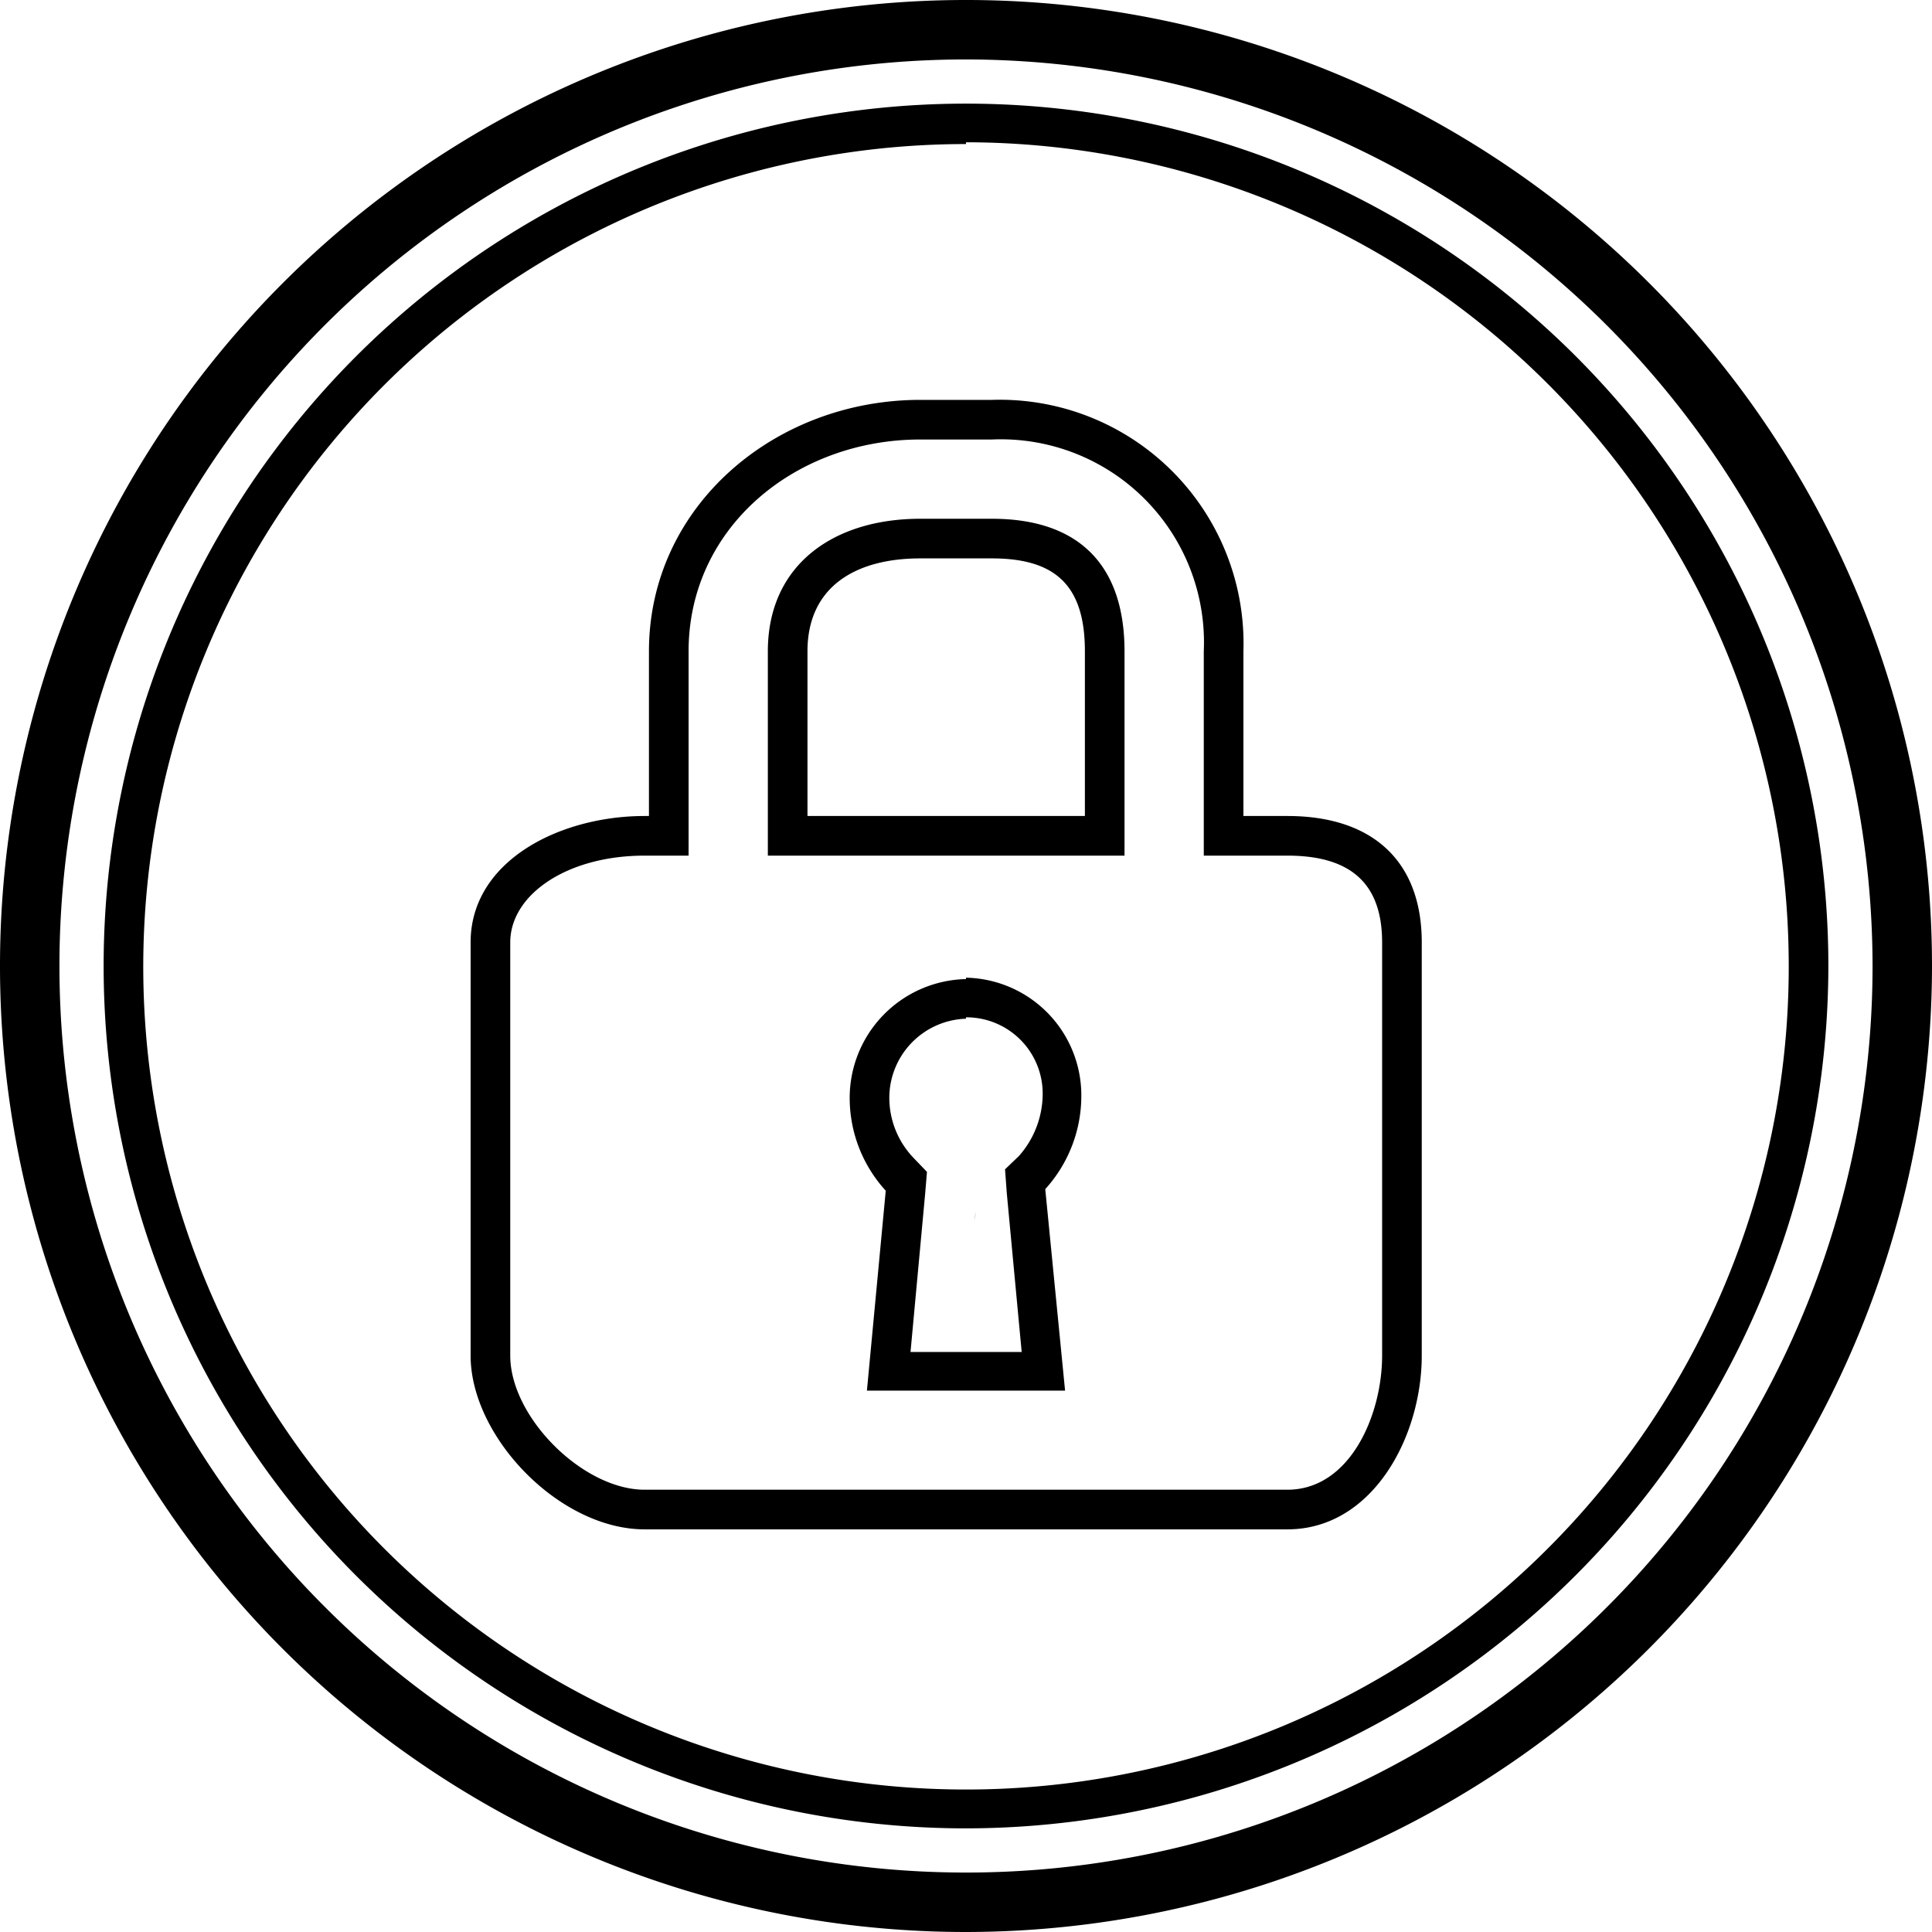 <svg id="Layer_2" data-name="Layer 2" xmlns="http://www.w3.org/2000/svg" viewBox="0 0 97.5 97.5">
	<defs>
		<style>
			.cls-1 {
				fill:#000;
			}
		</style>
	</defs>
	<title>Login</title>
	<path class="cls-1" d="M252.41,88.39a1.6,1.6,0,0,0,.07-.4A1.11,1.11,0,0,1,252.41,88.39Z" transform="translate(-203.25 -26.82)"/>
	<path class="cls-1" d="M252,124.32a48.75,48.75,0,1,1,48.75-48.75A48.8,48.8,0,0,1,252,124.32Zm0-94.5a45.75,45.75,0,1,0,45.75,45.75A45.8,45.8,0,0,0,252,29.82Z" transform="translate(-203.25 -26.82)"/>
	<path class="cls-1" d="M252,119.09a43.52,43.52,0,1,1,43.52-43.52A43.57,43.57,0,0,1,252,119.09Zm0-85a41.52,41.52,0,1,0,41.52,41.52A41.57,41.57,0,0,0,252,34Z" transform="translate(-203.25 -26.82)"/>
	<path class="cls-1" d="M252,78.16A3.85,3.85,0,0,1,255.87,82a4.75,4.75,0,0,1-1.2,3.16l-.7.67.09,1.22.75,8h-5.61l.74-8,.09-1.09-.7-.73a4.39,4.39,0,0,1-1.2-3,4,4,0,0,1,3.87-4m0-2a6,6,0,0,0-5.87,6,6.94,6.94,0,0,0,1.82,4.68L247,97h10l-1-10.17a7,7,0,0,0,1.82-4.73A5.94,5.94,0,0,0,252,76.16Z" transform="translate(-203.25 -26.82)"/>
	<path class="cls-1" d="M253.31,49A10.25,10.25,0,0,1,264,59.69V70h4.22c3.21,0,4.78,1.42,4.78,4.38V95.23c0,3-1.62,6.77-4.78,6.77H235.78c-3.11,0-6.78-3.66-6.78-6.77V74.38c0-2.4,2.85-4.38,6.78-4.38H238V59.69C238,53.41,243.42,49,249.69,49H253M242,70h18V59.69c0-4.37-2.32-6.69-6.69-6.69h-3.62c-4.37,0-7.69,2.32-7.69,6.69V70m11.31-23h-3.62C242.36,47,236,52.36,236,59.69V68h-.22c-4.29,0-8.78,2.27-8.78,6.38V95.23c0,4.11,4.49,8.77,8.78,8.77h32.44c4.29,0,6.78-4.66,6.78-8.77V74.38c0-4.11-2.49-6.38-6.78-6.38H266V59.69A12.3,12.3,0,0,0,253.31,47ZM244,68V59.69c0-3.26,2.43-4.69,5.69-4.69h3.62c3.27,0,4.69,1.43,4.69,4.69V68Z" transform="translate(-203.25 -26.82)"/>
</svg>